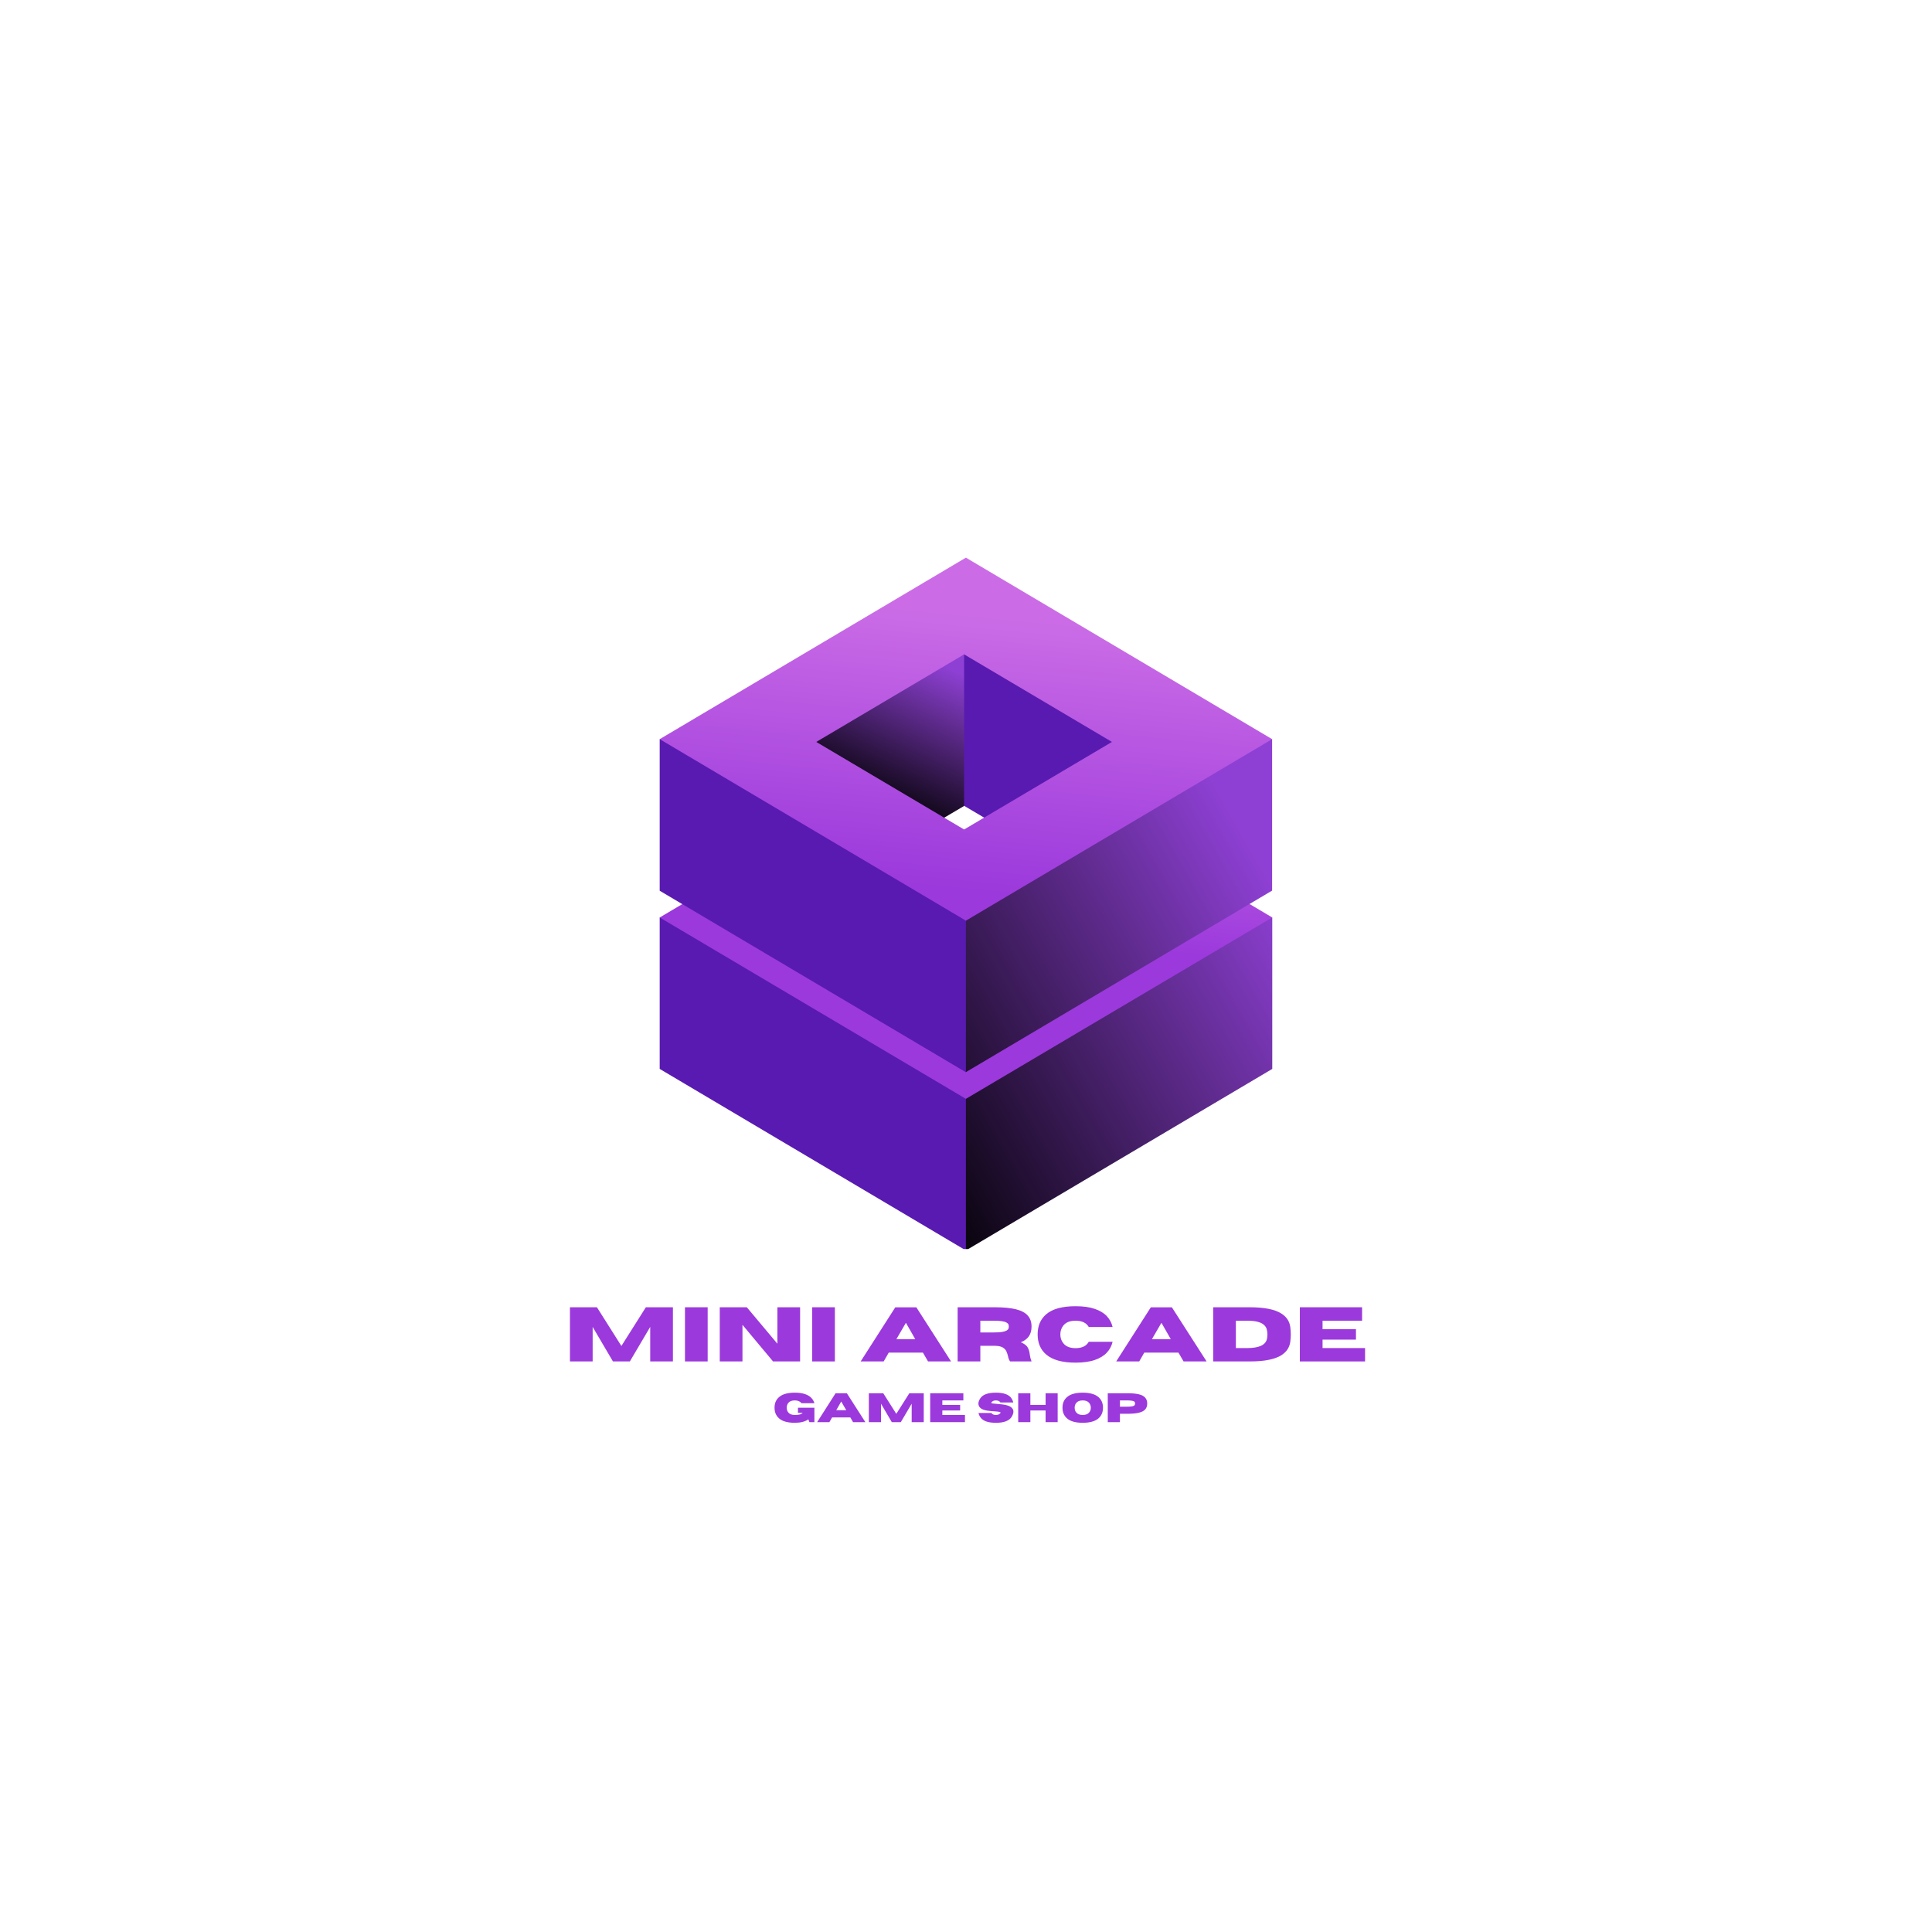 <svg version="1.0" preserveAspectRatio="xMidYMid meet" height="500" viewBox="0 0 375 375" zoomAndPan="magnify" width="500" xmlns:xlink="http://www.w3.org/1999/xlink" xmlns="http://www.w3.org/2000/svg"><defs><g></g><clipPath id="75d2fc9521"><path clip-rule="nonzero" d="M 128.047 165 L 247 165 L 247 217 L 128.047 217 Z M 128.047 165"></path></clipPath><clipPath id="b6edc0f514"><path clip-rule="nonzero" d="M 137.809 172.301 L 128.047 178.082 L 129.094 179.641 L 187.48 216.516 L 245.895 180.773 L 246.945 178.082 L 225.078 165.121 Z M 137.809 172.301"></path></clipPath><linearGradient id="c12ac99898" y2="421.359" gradientUnits="userSpaceOnUse" x2="206.344" y1="191.963" gradientTransform="matrix(0.269, 0, 0, 0.269, 128.046, 108.238)" x1="227.198"><stop offset="0" stop-color="rgb(71.265%, 33.533%, 88.47%)" stop-opacity="1"></stop><stop offset="0.008" stop-color="rgb(71.146%, 33.406%, 88.446%)" stop-opacity="1"></stop><stop offset="0.016" stop-color="rgb(70.908%, 33.153%, 88.396%)" stop-opacity="1"></stop><stop offset="0.023" stop-color="rgb(70.67%, 32.899%, 88.347%)" stop-opacity="1"></stop><stop offset="0.031" stop-color="rgb(70.432%, 32.646%, 88.297%)" stop-opacity="1"></stop><stop offset="0.039" stop-color="rgb(70.193%, 32.393%, 88.248%)" stop-opacity="1"></stop><stop offset="0.047" stop-color="rgb(69.955%, 32.14%, 88.199%)" stop-opacity="1"></stop><stop offset="0.055" stop-color="rgb(69.717%, 31.886%, 88.148%)" stop-opacity="1"></stop><stop offset="0.062" stop-color="rgb(69.479%, 31.633%, 88.1%)" stop-opacity="1"></stop><stop offset="0.07" stop-color="rgb(69.241%, 31.381%, 88.051%)" stop-opacity="1"></stop><stop offset="0.078" stop-color="rgb(69.003%, 31.128%, 88%)" stop-opacity="1"></stop><stop offset="0.086" stop-color="rgb(68.765%, 30.875%, 87.952%)" stop-opacity="1"></stop><stop offset="0.094" stop-color="rgb(68.527%, 30.621%, 87.903%)" stop-opacity="1"></stop><stop offset="0.102" stop-color="rgb(68.289%, 30.368%, 87.852%)" stop-opacity="1"></stop><stop offset="0.109" stop-color="rgb(68.051%, 30.115%, 87.804%)" stop-opacity="1"></stop><stop offset="0.117" stop-color="rgb(67.813%, 29.861%, 87.755%)" stop-opacity="1"></stop><stop offset="0.125" stop-color="rgb(67.575%, 29.608%, 87.704%)" stop-opacity="1"></stop><stop offset="0.133" stop-color="rgb(67.337%, 29.355%, 87.656%)" stop-opacity="1"></stop><stop offset="0.141" stop-color="rgb(67.099%, 29.102%, 87.605%)" stop-opacity="1"></stop><stop offset="0.148" stop-color="rgb(66.861%, 28.848%, 87.556%)" stop-opacity="1"></stop><stop offset="0.156" stop-color="rgb(66.624%, 28.595%, 87.508%)" stop-opacity="1"></stop><stop offset="0.164" stop-color="rgb(66.386%, 28.342%, 87.457%)" stop-opacity="1"></stop><stop offset="0.172" stop-color="rgb(66.148%, 28.088%, 87.408%)" stop-opacity="1"></stop><stop offset="0.174" stop-color="rgb(65.91%, 27.837%, 87.36%)" stop-opacity="1"></stop><stop offset="0.18" stop-color="rgb(65.791%, 27.71%, 87.335%)" stop-opacity="1"></stop><stop offset="0.188" stop-color="rgb(65.672%, 27.583%, 87.309%)" stop-opacity="1"></stop><stop offset="0.195" stop-color="rgb(65.434%, 27.33%, 87.26%)" stop-opacity="1"></stop><stop offset="0.203" stop-color="rgb(65.196%, 27.077%, 87.212%)" stop-opacity="1"></stop><stop offset="0.211" stop-color="rgb(64.958%, 26.823%, 87.161%)" stop-opacity="1"></stop><stop offset="0.219" stop-color="rgb(64.72%, 26.57%, 87.112%)" stop-opacity="1"></stop><stop offset="0.227" stop-color="rgb(64.482%, 26.317%, 87.064%)" stop-opacity="1"></stop><stop offset="0.234" stop-color="rgb(64.244%, 26.064%, 87.013%)" stop-opacity="1"></stop><stop offset="0.242" stop-color="rgb(64.006%, 25.81%, 86.964%)" stop-opacity="1"></stop><stop offset="0.25" stop-color="rgb(63.768%, 25.557%, 86.914%)" stop-opacity="1"></stop><stop offset="0.258" stop-color="rgb(63.53%, 25.304%, 86.865%)" stop-opacity="1"></stop><stop offset="0.266" stop-color="rgb(63.292%, 25.05%, 86.816%)" stop-opacity="1"></stop><stop offset="0.273" stop-color="rgb(63.054%, 24.797%, 86.766%)" stop-opacity="1"></stop><stop offset="0.281" stop-color="rgb(62.816%, 24.544%, 86.717%)" stop-opacity="1"></stop><stop offset="0.289" stop-color="rgb(62.578%, 24.292%, 86.668%)" stop-opacity="1"></stop><stop offset="0.297" stop-color="rgb(62.34%, 24.039%, 86.618%)" stop-opacity="1"></stop><stop offset="0.305" stop-color="rgb(62.102%, 23.785%, 86.569%)" stop-opacity="1"></stop><stop offset="0.312" stop-color="rgb(61.864%, 23.532%, 86.52%)" stop-opacity="1"></stop><stop offset="0.32" stop-color="rgb(61.626%, 23.279%, 86.47%)" stop-opacity="1"></stop><stop offset="0.328" stop-color="rgb(61.388%, 23.026%, 86.421%)" stop-opacity="1"></stop><stop offset="0.336" stop-color="rgb(61.15%, 22.772%, 86.372%)" stop-opacity="1"></stop><stop offset="0.344" stop-color="rgb(60.915%, 22.522%, 86.324%)" stop-opacity="1"></stop><stop offset="0.375" stop-color="rgb(60.799%, 22.4%, 86.299%)" stop-opacity="1"></stop><stop offset="0.5" stop-color="rgb(60.799%, 22.4%, 86.299%)" stop-opacity="1"></stop><stop offset="0.826" stop-color="rgb(60.799%, 22.4%, 86.299%)" stop-opacity="1"></stop><stop offset="1" stop-color="rgb(60.799%, 22.4%, 86.299%)" stop-opacity="1"></stop></linearGradient><clipPath id="398bf5678a"><path clip-rule="nonzero" d="M 128.047 124 L 219 124 L 219 242.441 L 128.047 242.441 Z M 128.047 124"></path></clipPath><clipPath id="f0402c4046"><path clip-rule="nonzero" d="M 155 126 L 188 126 L 188 159 L 155 159 Z M 155 126"></path></clipPath><clipPath id="d58fb10121"><path clip-rule="nonzero" d="M 183.258 158.719 L 181.781 158.719 L 155.371 143.094 L 184.898 126.5 L 187.133 127.012 L 187.133 156.434 Z M 183.258 158.719"></path></clipPath><linearGradient id="78a6547735" y2="204.366" gradientUnits="userSpaceOnUse" x2="137.351" y1="60.726" gradientTransform="matrix(0.269, 0, 0, 0.269, 128.046, 108.238)" x1="204.31"><stop offset="0" stop-color="rgb(55.699%, 25.099%, 83.099%)" stop-opacity="1"></stop><stop offset="0.062" stop-color="rgb(55.699%, 25.099%, 83.099%)" stop-opacity="1"></stop><stop offset="0.094" stop-color="rgb(55.696%, 25.098%, 83.095%)" stop-opacity="1"></stop><stop offset="0.098" stop-color="rgb(55.397%, 24.963%, 82.649%)" stop-opacity="1"></stop><stop offset="0.102" stop-color="rgb(55.101%, 24.829%, 82.207%)" stop-opacity="1"></stop><stop offset="0.105" stop-color="rgb(54.803%, 24.695%, 81.764%)" stop-opacity="1"></stop><stop offset="0.109" stop-color="rgb(54.507%, 24.562%, 81.322%)" stop-opacity="1"></stop><stop offset="0.113" stop-color="rgb(54.21%, 24.428%, 80.879%)" stop-opacity="1"></stop><stop offset="0.117" stop-color="rgb(53.914%, 24.295%, 80.437%)" stop-opacity="1"></stop><stop offset="0.121" stop-color="rgb(53.618%, 24.161%, 79.994%)" stop-opacity="1"></stop><stop offset="0.125" stop-color="rgb(53.322%, 24.028%, 79.552%)" stop-opacity="1"></stop><stop offset="0.129" stop-color="rgb(53.024%, 23.894%, 79.109%)" stop-opacity="1"></stop><stop offset="0.133" stop-color="rgb(52.728%, 23.761%, 78.667%)" stop-opacity="1"></stop><stop offset="0.137" stop-color="rgb(52.431%, 23.627%, 78.224%)" stop-opacity="1"></stop><stop offset="0.141" stop-color="rgb(52.135%, 23.492%, 77.782%)" stop-opacity="1"></stop><stop offset="0.145" stop-color="rgb(51.837%, 23.358%, 77.339%)" stop-opacity="1"></stop><stop offset="0.148" stop-color="rgb(51.541%, 23.225%, 76.897%)" stop-opacity="1"></stop><stop offset="0.152" stop-color="rgb(51.244%, 23.091%, 76.454%)" stop-opacity="1"></stop><stop offset="0.156" stop-color="rgb(50.948%, 22.958%, 76.012%)" stop-opacity="1"></stop><stop offset="0.16" stop-color="rgb(50.652%, 22.824%, 75.569%)" stop-opacity="1"></stop><stop offset="0.164" stop-color="rgb(50.356%, 22.691%, 75.127%)" stop-opacity="1"></stop><stop offset="0.168" stop-color="rgb(50.058%, 22.557%, 74.684%)" stop-opacity="1"></stop><stop offset="0.172" stop-color="rgb(49.762%, 22.424%, 74.242%)" stop-opacity="1"></stop><stop offset="0.176" stop-color="rgb(49.464%, 22.29%, 73.798%)" stop-opacity="1"></stop><stop offset="0.18" stop-color="rgb(49.168%, 22.156%, 73.355%)" stop-opacity="1"></stop><stop offset="0.184" stop-color="rgb(48.871%, 22.021%, 72.913%)" stop-opacity="1"></stop><stop offset="0.188" stop-color="rgb(48.575%, 21.889%, 72.47%)" stop-opacity="1"></stop><stop offset="0.191" stop-color="rgb(48.277%, 21.754%, 72.028%)" stop-opacity="1"></stop><stop offset="0.195" stop-color="rgb(47.981%, 21.622%, 71.585%)" stop-opacity="1"></stop><stop offset="0.199" stop-color="rgb(47.685%, 21.487%, 71.143%)" stop-opacity="1"></stop><stop offset="0.203" stop-color="rgb(47.389%, 21.355%, 70.7%)" stop-opacity="1"></stop><stop offset="0.207" stop-color="rgb(47.092%, 21.22%, 70.258%)" stop-opacity="1"></stop><stop offset="0.211" stop-color="rgb(46.796%, 21.088%, 69.815%)" stop-opacity="1"></stop><stop offset="0.215" stop-color="rgb(46.498%, 20.953%, 69.373%)" stop-opacity="1"></stop><stop offset="0.219" stop-color="rgb(46.202%, 20.819%, 68.93%)" stop-opacity="1"></stop><stop offset="0.223" stop-color="rgb(45.905%, 20.685%, 68.488%)" stop-opacity="1"></stop><stop offset="0.227" stop-color="rgb(45.609%, 20.552%, 68.045%)" stop-opacity="1"></stop><stop offset="0.23" stop-color="rgb(45.311%, 20.418%, 67.603%)" stop-opacity="1"></stop><stop offset="0.234" stop-color="rgb(45.015%, 20.285%, 67.16%)" stop-opacity="1"></stop><stop offset="0.238" stop-color="rgb(44.719%, 20.151%, 66.718%)" stop-opacity="1"></stop><stop offset="0.242" stop-color="rgb(44.423%, 20.018%, 66.275%)" stop-opacity="1"></stop><stop offset="0.246" stop-color="rgb(44.125%, 19.884%, 65.833%)" stop-opacity="1"></stop><stop offset="0.25" stop-color="rgb(43.829%, 19.749%, 65.39%)" stop-opacity="1"></stop><stop offset="0.254" stop-color="rgb(43.532%, 19.615%, 64.948%)" stop-opacity="1"></stop><stop offset="0.258" stop-color="rgb(43.236%, 19.482%, 64.505%)" stop-opacity="1"></stop><stop offset="0.262" stop-color="rgb(42.938%, 19.348%, 64.062%)" stop-opacity="1"></stop><stop offset="0.266" stop-color="rgb(42.642%, 19.215%, 63.62%)" stop-opacity="1"></stop><stop offset="0.27" stop-color="rgb(42.345%, 19.081%, 63.177%)" stop-opacity="1"></stop><stop offset="0.273" stop-color="rgb(42.049%, 18.948%, 62.735%)" stop-opacity="1"></stop><stop offset="0.277" stop-color="rgb(41.753%, 18.814%, 62.292%)" stop-opacity="1"></stop><stop offset="0.281" stop-color="rgb(41.457%, 18.681%, 61.85%)" stop-opacity="1"></stop><stop offset="0.285" stop-color="rgb(41.159%, 18.547%, 61.407%)" stop-opacity="1"></stop><stop offset="0.289" stop-color="rgb(40.863%, 18.413%, 60.965%)" stop-opacity="1"></stop><stop offset="0.293" stop-color="rgb(40.565%, 18.279%, 60.521%)" stop-opacity="1"></stop><stop offset="0.297" stop-color="rgb(40.269%, 18.146%, 60.078%)" stop-opacity="1"></stop><stop offset="0.301" stop-color="rgb(39.972%, 18.011%, 59.636%)" stop-opacity="1"></stop><stop offset="0.305" stop-color="rgb(39.676%, 17.879%, 59.193%)" stop-opacity="1"></stop><stop offset="0.309" stop-color="rgb(39.378%, 17.744%, 58.751%)" stop-opacity="1"></stop><stop offset="0.312" stop-color="rgb(39.082%, 17.612%, 58.308%)" stop-opacity="1"></stop><stop offset="0.316" stop-color="rgb(38.786%, 17.477%, 57.866%)" stop-opacity="1"></stop><stop offset="0.32" stop-color="rgb(38.49%, 17.345%, 57.423%)" stop-opacity="1"></stop><stop offset="0.324" stop-color="rgb(38.193%, 17.21%, 56.981%)" stop-opacity="1"></stop><stop offset="0.328" stop-color="rgb(37.897%, 17.076%, 56.538%)" stop-opacity="1"></stop><stop offset="0.332" stop-color="rgb(37.599%, 16.942%, 56.096%)" stop-opacity="1"></stop><stop offset="0.336" stop-color="rgb(37.303%, 16.809%, 55.653%)" stop-opacity="1"></stop><stop offset="0.34" stop-color="rgb(37.006%, 16.675%, 55.211%)" stop-opacity="1"></stop><stop offset="0.344" stop-color="rgb(36.71%, 16.542%, 54.768%)" stop-opacity="1"></stop><stop offset="0.348" stop-color="rgb(36.412%, 16.408%, 54.326%)" stop-opacity="1"></stop><stop offset="0.352" stop-color="rgb(36.116%, 16.275%, 53.883%)" stop-opacity="1"></stop><stop offset="0.355" stop-color="rgb(35.82%, 16.141%, 53.441%)" stop-opacity="1"></stop><stop offset="0.359" stop-color="rgb(35.524%, 16.008%, 52.998%)" stop-opacity="1"></stop><stop offset="0.363" stop-color="rgb(35.226%, 15.874%, 52.556%)" stop-opacity="1"></stop><stop offset="0.367" stop-color="rgb(34.93%, 15.739%, 52.113%)" stop-opacity="1"></stop><stop offset="0.371" stop-color="rgb(34.633%, 15.605%, 51.671%)" stop-opacity="1"></stop><stop offset="0.375" stop-color="rgb(34.337%, 15.472%, 51.228%)" stop-opacity="1"></stop><stop offset="0.379" stop-color="rgb(34.039%, 15.338%, 50.786%)" stop-opacity="1"></stop><stop offset="0.383" stop-color="rgb(33.743%, 15.205%, 50.343%)" stop-opacity="1"></stop><stop offset="0.387" stop-color="rgb(33.446%, 15.071%, 49.901%)" stop-opacity="1"></stop><stop offset="0.391" stop-color="rgb(33.15%, 14.938%, 49.458%)" stop-opacity="1"></stop><stop offset="0.395" stop-color="rgb(32.852%, 14.804%, 49.016%)" stop-opacity="1"></stop><stop offset="0.398" stop-color="rgb(32.556%, 14.671%, 48.573%)" stop-opacity="1"></stop><stop offset="0.402" stop-color="rgb(32.26%, 14.537%, 48.131%)" stop-opacity="1"></stop><stop offset="0.406" stop-color="rgb(31.964%, 14.403%, 47.688%)" stop-opacity="1"></stop><stop offset="0.41" stop-color="rgb(31.667%, 14.268%, 47.244%)" stop-opacity="1"></stop><stop offset="0.414" stop-color="rgb(31.371%, 14.136%, 46.802%)" stop-opacity="1"></stop><stop offset="0.418" stop-color="rgb(31.073%, 14.001%, 46.359%)" stop-opacity="1"></stop><stop offset="0.422" stop-color="rgb(30.777%, 13.869%, 45.917%)" stop-opacity="1"></stop><stop offset="0.426" stop-color="rgb(30.479%, 13.734%, 45.474%)" stop-opacity="1"></stop><stop offset="0.43" stop-color="rgb(30.183%, 13.602%, 45.032%)" stop-opacity="1"></stop><stop offset="0.434" stop-color="rgb(29.886%, 13.467%, 44.589%)" stop-opacity="1"></stop><stop offset="0.438" stop-color="rgb(29.59%, 13.335%, 44.147%)" stop-opacity="1"></stop><stop offset="0.441" stop-color="rgb(29.294%, 13.2%, 43.704%)" stop-opacity="1"></stop><stop offset="0.445" stop-color="rgb(28.998%, 13.066%, 43.262%)" stop-opacity="1"></stop><stop offset="0.449" stop-color="rgb(28.7%, 12.932%, 42.819%)" stop-opacity="1"></stop><stop offset="0.453" stop-color="rgb(28.404%, 12.799%, 42.377%)" stop-opacity="1"></stop><stop offset="0.457" stop-color="rgb(28.107%, 12.665%, 41.934%)" stop-opacity="1"></stop><stop offset="0.461" stop-color="rgb(27.811%, 12.532%, 41.492%)" stop-opacity="1"></stop><stop offset="0.465" stop-color="rgb(27.513%, 12.398%, 41.049%)" stop-opacity="1"></stop><stop offset="0.469" stop-color="rgb(27.217%, 12.265%, 40.607%)" stop-opacity="1"></stop><stop offset="0.473" stop-color="rgb(26.92%, 12.131%, 40.164%)" stop-opacity="1"></stop><stop offset="0.477" stop-color="rgb(26.624%, 11.996%, 39.722%)" stop-opacity="1"></stop><stop offset="0.48" stop-color="rgb(26.328%, 11.862%, 39.279%)" stop-opacity="1"></stop><stop offset="0.484" stop-color="rgb(26.031%, 11.729%, 38.837%)" stop-opacity="1"></stop><stop offset="0.488" stop-color="rgb(25.734%, 11.595%, 38.394%)" stop-opacity="1"></stop><stop offset="0.492" stop-color="rgb(25.438%, 11.462%, 37.952%)" stop-opacity="1"></stop><stop offset="0.496" stop-color="rgb(25.14%, 11.328%, 37.509%)" stop-opacity="1"></stop><stop offset="0.5" stop-color="rgb(24.844%, 11.195%, 37.067%)" stop-opacity="1"></stop><stop offset="0.504" stop-color="rgb(24.547%, 11.061%, 36.624%)" stop-opacity="1"></stop><stop offset="0.508" stop-color="rgb(24.251%, 10.928%, 36.182%)" stop-opacity="1"></stop><stop offset="0.512" stop-color="rgb(23.953%, 10.794%, 35.739%)" stop-opacity="1"></stop><stop offset="0.516" stop-color="rgb(23.657%, 10.66%, 35.297%)" stop-opacity="1"></stop><stop offset="0.52" stop-color="rgb(23.361%, 10.526%, 34.854%)" stop-opacity="1"></stop><stop offset="0.523" stop-color="rgb(23.065%, 10.393%, 34.412%)" stop-opacity="1"></stop><stop offset="0.527" stop-color="rgb(22.768%, 10.258%, 33.968%)" stop-opacity="1"></stop><stop offset="0.531" stop-color="rgb(22.472%, 10.126%, 33.525%)" stop-opacity="1"></stop><stop offset="0.535" stop-color="rgb(22.174%, 9.991%, 33.083%)" stop-opacity="1"></stop><stop offset="0.539" stop-color="rgb(21.878%, 9.859%, 32.64%)" stop-opacity="1"></stop><stop offset="0.543" stop-color="rgb(21.581%, 9.724%, 32.198%)" stop-opacity="1"></stop><stop offset="0.547" stop-color="rgb(21.284%, 9.592%, 31.755%)" stop-opacity="1"></stop><stop offset="0.551" stop-color="rgb(20.987%, 9.457%, 31.313%)" stop-opacity="1"></stop><stop offset="0.555" stop-color="rgb(20.691%, 9.323%, 30.87%)" stop-opacity="1"></stop><stop offset="0.559" stop-color="rgb(20.395%, 9.189%, 30.428%)" stop-opacity="1"></stop><stop offset="0.562" stop-color="rgb(20.099%, 9.056%, 29.985%)" stop-opacity="1"></stop><stop offset="0.566" stop-color="rgb(19.801%, 8.922%, 29.543%)" stop-opacity="1"></stop><stop offset="0.57" stop-color="rgb(19.505%, 8.789%, 29.1%)" stop-opacity="1"></stop><stop offset="0.574" stop-color="rgb(19.208%, 8.655%, 28.658%)" stop-opacity="1"></stop><stop offset="0.578" stop-color="rgb(18.912%, 8.522%, 28.215%)" stop-opacity="1"></stop><stop offset="0.582" stop-color="rgb(18.614%, 8.388%, 27.773%)" stop-opacity="1"></stop><stop offset="0.586" stop-color="rgb(18.318%, 8.255%, 27.33%)" stop-opacity="1"></stop><stop offset="0.59" stop-color="rgb(18.021%, 8.121%, 26.888%)" stop-opacity="1"></stop><stop offset="0.594" stop-color="rgb(17.725%, 7.986%, 26.445%)" stop-opacity="1"></stop><stop offset="0.598" stop-color="rgb(17.429%, 7.852%, 26.003%)" stop-opacity="1"></stop><stop offset="0.602" stop-color="rgb(17.133%, 7.719%, 25.56%)" stop-opacity="1"></stop><stop offset="0.605" stop-color="rgb(16.835%, 7.585%, 25.117%)" stop-opacity="1"></stop><stop offset="0.609" stop-color="rgb(16.539%, 7.452%, 24.675%)" stop-opacity="1"></stop><stop offset="0.613" stop-color="rgb(16.241%, 7.318%, 24.232%)" stop-opacity="1"></stop><stop offset="0.617" stop-color="rgb(15.945%, 7.185%, 23.79%)" stop-opacity="1"></stop><stop offset="0.621" stop-color="rgb(15.648%, 7.051%, 23.347%)" stop-opacity="1"></stop><stop offset="0.625" stop-color="rgb(15.352%, 6.918%, 22.905%)" stop-opacity="1"></stop><stop offset="0.629" stop-color="rgb(15.054%, 6.784%, 22.462%)" stop-opacity="1"></stop><stop offset="0.633" stop-color="rgb(14.758%, 6.65%, 22.02%)" stop-opacity="1"></stop><stop offset="0.637" stop-color="rgb(14.462%, 6.516%, 21.577%)" stop-opacity="1"></stop><stop offset="0.641" stop-color="rgb(14.166%, 6.383%, 21.135%)" stop-opacity="1"></stop><stop offset="0.645" stop-color="rgb(13.869%, 6.248%, 20.691%)" stop-opacity="1"></stop><stop offset="0.648" stop-color="rgb(13.573%, 6.116%, 20.248%)" stop-opacity="1"></stop><stop offset="0.652" stop-color="rgb(13.275%, 5.981%, 19.806%)" stop-opacity="1"></stop><stop offset="0.656" stop-color="rgb(12.979%, 5.849%, 19.363%)" stop-opacity="1"></stop><stop offset="0.66" stop-color="rgb(12.682%, 5.714%, 18.921%)" stop-opacity="1"></stop><stop offset="0.664" stop-color="rgb(12.386%, 5.582%, 18.478%)" stop-opacity="1"></stop><stop offset="0.668" stop-color="rgb(12.088%, 5.447%, 18.036%)" stop-opacity="1"></stop><stop offset="0.672" stop-color="rgb(11.792%, 5.313%, 17.593%)" stop-opacity="1"></stop><stop offset="0.676" stop-color="rgb(11.494%, 5.179%, 17.151%)" stop-opacity="1"></stop><stop offset="0.68" stop-color="rgb(11.198%, 5.046%, 16.708%)" stop-opacity="1"></stop><stop offset="0.684" stop-color="rgb(10.902%, 4.912%, 16.266%)" stop-opacity="1"></stop><stop offset="0.688" stop-color="rgb(10.606%, 4.779%, 15.823%)" stop-opacity="1"></stop><stop offset="0.691" stop-color="rgb(10.309%, 4.645%, 15.381%)" stop-opacity="1"></stop><stop offset="0.695" stop-color="rgb(10.013%, 4.512%, 14.938%)" stop-opacity="1"></stop><stop offset="0.699" stop-color="rgb(9.715%, 4.378%, 14.496%)" stop-opacity="1"></stop><stop offset="0.703" stop-color="rgb(9.419%, 4.243%, 14.053%)" stop-opacity="1"></stop><stop offset="0.707" stop-color="rgb(9.122%, 4.109%, 13.611%)" stop-opacity="1"></stop><stop offset="0.711" stop-color="rgb(8.826%, 3.976%, 13.168%)" stop-opacity="1"></stop><stop offset="0.715" stop-color="rgb(8.528%, 3.842%, 12.726%)" stop-opacity="1"></stop><stop offset="0.719" stop-color="rgb(8.232%, 3.709%, 12.283%)" stop-opacity="1"></stop><stop offset="0.723" stop-color="rgb(7.936%, 3.575%, 11.841%)" stop-opacity="1"></stop><stop offset="0.727" stop-color="rgb(7.64%, 3.442%, 11.398%)" stop-opacity="1"></stop><stop offset="0.73" stop-color="rgb(7.343%, 3.308%, 10.956%)" stop-opacity="1"></stop><stop offset="0.734" stop-color="rgb(7.047%, 3.175%, 10.513%)" stop-opacity="1"></stop><stop offset="0.738" stop-color="rgb(6.749%, 3.041%, 10.071%)" stop-opacity="1"></stop><stop offset="0.742" stop-color="rgb(6.453%, 2.907%, 9.628%)" stop-opacity="1"></stop><stop offset="0.746" stop-color="rgb(6.155%, 2.773%, 9.186%)" stop-opacity="1"></stop><stop offset="0.75" stop-color="rgb(5.859%, 2.64%, 8.743%)" stop-opacity="1"></stop><stop offset="0.754" stop-color="rgb(5.562%, 2.505%, 8.301%)" stop-opacity="1"></stop><stop offset="0.758" stop-color="rgb(5.266%, 2.373%, 7.858%)" stop-opacity="1"></stop><stop offset="0.762" stop-color="rgb(4.97%, 2.238%, 7.414%)" stop-opacity="1"></stop><stop offset="0.766" stop-color="rgb(4.674%, 2.106%, 6.972%)" stop-opacity="1"></stop><stop offset="0.77" stop-color="rgb(4.376%, 1.971%, 6.529%)" stop-opacity="1"></stop><stop offset="0.773" stop-color="rgb(4.08%, 1.839%, 6.087%)" stop-opacity="1"></stop><stop offset="0.777" stop-color="rgb(3.783%, 1.704%, 5.644%)" stop-opacity="1"></stop><stop offset="0.781" stop-color="rgb(3.487%, 1.57%, 5.202%)" stop-opacity="1"></stop><stop offset="0.785" stop-color="rgb(3.189%, 1.436%, 4.759%)" stop-opacity="1"></stop><stop offset="0.789" stop-color="rgb(2.893%, 1.303%, 4.317%)" stop-opacity="1"></stop><stop offset="0.793" stop-color="rgb(2.596%, 1.169%, 3.874%)" stop-opacity="1"></stop><stop offset="0.797" stop-color="rgb(2.3%, 1.036%, 3.432%)" stop-opacity="1"></stop><stop offset="0.801" stop-color="rgb(2.003%, 0.902%, 2.989%)" stop-opacity="1"></stop><stop offset="0.805" stop-color="rgb(1.707%, 0.769%, 2.547%)" stop-opacity="1"></stop><stop offset="0.809" stop-color="rgb(1.41%, 0.635%, 2.104%)" stop-opacity="1"></stop><stop offset="0.812" stop-color="rgb(1.114%, 0.502%, 1.662%)" stop-opacity="1"></stop><stop offset="0.816" stop-color="rgb(0.816%, 0.368%, 1.219%)" stop-opacity="1"></stop><stop offset="0.82" stop-color="rgb(0.52%, 0.233%, 0.777%)" stop-opacity="1"></stop><stop offset="0.824" stop-color="rgb(0.259%, 0.116%, 0.388%)" stop-opacity="1"></stop><stop offset="0.828" stop-color="rgb(0%, 0%, 0%)" stop-opacity="1"></stop><stop offset="0.844" stop-color="rgb(0%, 0%, 0%)" stop-opacity="1"></stop><stop offset="0.875" stop-color="rgb(0%, 0%, 0%)" stop-opacity="1"></stop><stop offset="1" stop-color="rgb(0%, 0%, 0%)" stop-opacity="1"></stop></linearGradient><clipPath id="f995a3f64e"><path clip-rule="nonzero" d="M 187 143 L 247 143 L 247 242.441 L 187 242.441 Z M 187 143"></path></clipPath><clipPath id="46eecfa69d"><path clip-rule="nonzero" d="M 246.945 178.082 L 246.945 207.477 L 187.48 242.707 L 187.48 213.285 Z M 187.48 177.301 L 187.48 208.098 L 246.918 172.863 L 246.918 143.469 L 244.82 143.469 Z M 187.48 177.301"></path></clipPath><linearGradient id="9507a370ad" y2="405.892" gradientUnits="userSpaceOnUse" x2="168.205" y1="221.497" gradientTransform="matrix(0.269, 0, 0, 0.269, 128.046, 108.238)" x1="493.412"><stop offset="0" stop-color="rgb(55.699%, 25.099%, 83.099%)" stop-opacity="1"></stop><stop offset="0.125" stop-color="rgb(55.699%, 25.099%, 83.099%)" stop-opacity="1"></stop><stop offset="0.133" stop-color="rgb(55.699%, 25.099%, 83.099%)" stop-opacity="1"></stop><stop offset="0.137" stop-color="rgb(55.563%, 25.038%, 82.898%)" stop-opacity="1"></stop><stop offset="0.141" stop-color="rgb(55.429%, 24.977%, 82.697%)" stop-opacity="1"></stop><stop offset="0.145" stop-color="rgb(55.194%, 24.872%, 82.346%)" stop-opacity="1"></stop><stop offset="0.148" stop-color="rgb(54.959%, 24.767%, 81.996%)" stop-opacity="1"></stop><stop offset="0.152" stop-color="rgb(54.724%, 24.66%, 81.645%)" stop-opacity="1"></stop><stop offset="0.156" stop-color="rgb(54.491%, 24.554%, 81.296%)" stop-opacity="1"></stop><stop offset="0.16" stop-color="rgb(54.256%, 24.448%, 80.945%)" stop-opacity="1"></stop><stop offset="0.164" stop-color="rgb(54.021%, 24.342%, 80.594%)" stop-opacity="1"></stop><stop offset="0.168" stop-color="rgb(53.786%, 24.236%, 80.243%)" stop-opacity="1"></stop><stop offset="0.172" stop-color="rgb(53.551%, 24.13%, 79.893%)" stop-opacity="1"></stop><stop offset="0.176" stop-color="rgb(53.316%, 24.025%, 79.543%)" stop-opacity="1"></stop><stop offset="0.18" stop-color="rgb(53.081%, 23.92%, 79.192%)" stop-opacity="1"></stop><stop offset="0.184" stop-color="rgb(52.846%, 23.813%, 78.841%)" stop-opacity="1"></stop><stop offset="0.188" stop-color="rgb(52.611%, 23.708%, 78.491%)" stop-opacity="1"></stop><stop offset="0.191" stop-color="rgb(52.376%, 23.601%, 78.14%)" stop-opacity="1"></stop><stop offset="0.195" stop-color="rgb(52.141%, 23.495%, 77.789%)" stop-opacity="1"></stop><stop offset="0.199" stop-color="rgb(51.906%, 23.389%, 77.438%)" stop-opacity="1"></stop><stop offset="0.203" stop-color="rgb(51.671%, 23.283%, 77.089%)" stop-opacity="1"></stop><stop offset="0.207" stop-color="rgb(51.436%, 23.177%, 76.738%)" stop-opacity="1"></stop><stop offset="0.211" stop-color="rgb(51.201%, 23.071%, 76.387%)" stop-opacity="1"></stop><stop offset="0.215" stop-color="rgb(50.966%, 22.966%, 76.036%)" stop-opacity="1"></stop><stop offset="0.219" stop-color="rgb(50.731%, 22.861%, 75.687%)" stop-opacity="1"></stop><stop offset="0.223" stop-color="rgb(50.496%, 22.754%, 75.336%)" stop-opacity="1"></stop><stop offset="0.227" stop-color="rgb(50.261%, 22.649%, 74.985%)" stop-opacity="1"></stop><stop offset="0.23" stop-color="rgb(50.026%, 22.542%, 74.634%)" stop-opacity="1"></stop><stop offset="0.234" stop-color="rgb(49.791%, 22.437%, 74.284%)" stop-opacity="1"></stop><stop offset="0.238" stop-color="rgb(49.556%, 22.33%, 73.933%)" stop-opacity="1"></stop><stop offset="0.242" stop-color="rgb(49.321%, 22.224%, 73.582%)" stop-opacity="1"></stop><stop offset="0.246" stop-color="rgb(49.086%, 22.119%, 73.232%)" stop-opacity="1"></stop><stop offset="0.25" stop-color="rgb(48.851%, 22.014%, 72.882%)" stop-opacity="1"></stop><stop offset="0.254" stop-color="rgb(48.616%, 21.907%, 72.531%)" stop-opacity="1"></stop><stop offset="0.258" stop-color="rgb(48.381%, 21.802%, 72.182%)" stop-opacity="1"></stop><stop offset="0.262" stop-color="rgb(48.146%, 21.695%, 71.831%)" stop-opacity="1"></stop><stop offset="0.266" stop-color="rgb(47.911%, 21.59%, 71.48%)" stop-opacity="1"></stop><stop offset="0.27" stop-color="rgb(47.676%, 21.483%, 71.129%)" stop-opacity="1"></stop><stop offset="0.273" stop-color="rgb(47.441%, 21.378%, 70.779%)" stop-opacity="1"></stop><stop offset="0.277" stop-color="rgb(47.206%, 21.271%, 70.428%)" stop-opacity="1"></stop><stop offset="0.281" stop-color="rgb(46.971%, 21.165%, 70.078%)" stop-opacity="1"></stop><stop offset="0.285" stop-color="rgb(46.736%, 21.06%, 69.727%)" stop-opacity="1"></stop><stop offset="0.289" stop-color="rgb(46.501%, 20.955%, 69.377%)" stop-opacity="1"></stop><stop offset="0.293" stop-color="rgb(46.266%, 20.848%, 69.026%)" stop-opacity="1"></stop><stop offset="0.297" stop-color="rgb(46.031%, 20.743%, 68.675%)" stop-opacity="1"></stop><stop offset="0.301" stop-color="rgb(45.796%, 20.636%, 68.324%)" stop-opacity="1"></stop><stop offset="0.305" stop-color="rgb(45.561%, 20.531%, 67.975%)" stop-opacity="1"></stop><stop offset="0.309" stop-color="rgb(45.326%, 20.424%, 67.624%)" stop-opacity="1"></stop><stop offset="0.312" stop-color="rgb(45.091%, 20.319%, 67.273%)" stop-opacity="1"></stop><stop offset="0.316" stop-color="rgb(44.856%, 20.213%, 66.922%)" stop-opacity="1"></stop><stop offset="0.32" stop-color="rgb(44.621%, 20.108%, 66.573%)" stop-opacity="1"></stop><stop offset="0.324" stop-color="rgb(44.386%, 20.001%, 66.222%)" stop-opacity="1"></stop><stop offset="0.328" stop-color="rgb(44.151%, 19.896%, 65.871%)" stop-opacity="1"></stop><stop offset="0.332" stop-color="rgb(43.916%, 19.789%, 65.52%)" stop-opacity="1"></stop><stop offset="0.336" stop-color="rgb(43.681%, 19.684%, 65.17%)" stop-opacity="1"></stop><stop offset="0.34" stop-color="rgb(43.446%, 19.577%, 64.819%)" stop-opacity="1"></stop><stop offset="0.344" stop-color="rgb(43.211%, 19.472%, 64.468%)" stop-opacity="1"></stop><stop offset="0.348" stop-color="rgb(42.976%, 19.365%, 64.117%)" stop-opacity="1"></stop><stop offset="0.352" stop-color="rgb(42.741%, 19.26%, 63.768%)" stop-opacity="1"></stop><stop offset="0.355" stop-color="rgb(42.506%, 19.154%, 63.417%)" stop-opacity="1"></stop><stop offset="0.359" stop-color="rgb(42.271%, 19.049%, 63.068%)" stop-opacity="1"></stop><stop offset="0.363" stop-color="rgb(42.036%, 18.942%, 62.717%)" stop-opacity="1"></stop><stop offset="0.367" stop-color="rgb(41.801%, 18.837%, 62.366%)" stop-opacity="1"></stop><stop offset="0.371" stop-color="rgb(41.566%, 18.73%, 62.015%)" stop-opacity="1"></stop><stop offset="0.375" stop-color="rgb(41.331%, 18.625%, 61.665%)" stop-opacity="1"></stop><stop offset="0.379" stop-color="rgb(41.096%, 18.518%, 61.314%)" stop-opacity="1"></stop><stop offset="0.383" stop-color="rgb(40.862%, 18.413%, 60.963%)" stop-opacity="1"></stop><stop offset="0.387" stop-color="rgb(40.627%, 18.307%, 60.612%)" stop-opacity="1"></stop><stop offset="0.391" stop-color="rgb(40.393%, 18.202%, 60.263%)" stop-opacity="1"></stop><stop offset="0.395" stop-color="rgb(40.158%, 18.095%, 59.912%)" stop-opacity="1"></stop><stop offset="0.398" stop-color="rgb(39.923%, 17.99%, 59.561%)" stop-opacity="1"></stop><stop offset="0.402" stop-color="rgb(39.688%, 17.883%, 59.21%)" stop-opacity="1"></stop><stop offset="0.406" stop-color="rgb(39.453%, 17.778%, 58.861%)" stop-opacity="1"></stop><stop offset="0.41" stop-color="rgb(39.218%, 17.671%, 58.51%)" stop-opacity="1"></stop><stop offset="0.414" stop-color="rgb(38.983%, 17.566%, 58.159%)" stop-opacity="1"></stop><stop offset="0.418" stop-color="rgb(38.748%, 17.459%, 57.808%)" stop-opacity="1"></stop><stop offset="0.422" stop-color="rgb(38.513%, 17.354%, 57.458%)" stop-opacity="1"></stop><stop offset="0.426" stop-color="rgb(38.278%, 17.249%, 57.108%)" stop-opacity="1"></stop><stop offset="0.43" stop-color="rgb(38.043%, 17.143%, 56.757%)" stop-opacity="1"></stop><stop offset="0.434" stop-color="rgb(37.808%, 17.036%, 56.406%)" stop-opacity="1"></stop><stop offset="0.438" stop-color="rgb(37.573%, 16.931%, 56.056%)" stop-opacity="1"></stop><stop offset="0.441" stop-color="rgb(37.338%, 16.824%, 55.705%)" stop-opacity="1"></stop><stop offset="0.445" stop-color="rgb(37.103%, 16.719%, 55.354%)" stop-opacity="1"></stop><stop offset="0.449" stop-color="rgb(36.868%, 16.612%, 55.003%)" stop-opacity="1"></stop><stop offset="0.453" stop-color="rgb(36.633%, 16.507%, 54.654%)" stop-opacity="1"></stop><stop offset="0.457" stop-color="rgb(36.398%, 16.402%, 54.303%)" stop-opacity="1"></stop><stop offset="0.461" stop-color="rgb(36.163%, 16.296%, 53.954%)" stop-opacity="1"></stop><stop offset="0.465" stop-color="rgb(35.928%, 16.19%, 53.603%)" stop-opacity="1"></stop><stop offset="0.469" stop-color="rgb(35.693%, 16.084%, 53.252%)" stop-opacity="1"></stop><stop offset="0.473" stop-color="rgb(35.458%, 15.977%, 52.901%)" stop-opacity="1"></stop><stop offset="0.477" stop-color="rgb(35.223%, 15.872%, 52.551%)" stop-opacity="1"></stop><stop offset="0.48" stop-color="rgb(34.988%, 15.765%, 52.2%)" stop-opacity="1"></stop><stop offset="0.484" stop-color="rgb(34.753%, 15.66%, 51.849%)" stop-opacity="1"></stop><stop offset="0.488" stop-color="rgb(34.518%, 15.553%, 51.498%)" stop-opacity="1"></stop><stop offset="0.492" stop-color="rgb(34.283%, 15.448%, 51.149%)" stop-opacity="1"></stop><stop offset="0.496" stop-color="rgb(34.048%, 15.343%, 50.798%)" stop-opacity="1"></stop><stop offset="0.5" stop-color="rgb(33.813%, 15.237%, 50.447%)" stop-opacity="1"></stop><stop offset="0.504" stop-color="rgb(33.578%, 15.131%, 50.096%)" stop-opacity="1"></stop><stop offset="0.508" stop-color="rgb(33.344%, 15.025%, 49.747%)" stop-opacity="1"></stop><stop offset="0.512" stop-color="rgb(33.109%, 14.919%, 49.396%)" stop-opacity="1"></stop><stop offset="0.516" stop-color="rgb(32.874%, 14.813%, 49.045%)" stop-opacity="1"></stop><stop offset="0.52" stop-color="rgb(32.639%, 14.706%, 48.694%)" stop-opacity="1"></stop><stop offset="0.523" stop-color="rgb(32.404%, 14.601%, 48.344%)" stop-opacity="1"></stop><stop offset="0.527" stop-color="rgb(32.169%, 14.496%, 47.993%)" stop-opacity="1"></stop><stop offset="0.531" stop-color="rgb(31.934%, 14.391%, 47.643%)" stop-opacity="1"></stop><stop offset="0.535" stop-color="rgb(31.699%, 14.284%, 47.292%)" stop-opacity="1"></stop><stop offset="0.539" stop-color="rgb(31.464%, 14.178%, 46.942%)" stop-opacity="1"></stop><stop offset="0.543" stop-color="rgb(31.229%, 14.072%, 46.591%)" stop-opacity="1"></stop><stop offset="0.547" stop-color="rgb(30.994%, 13.966%, 46.24%)" stop-opacity="1"></stop><stop offset="0.551" stop-color="rgb(30.759%, 13.86%, 45.889%)" stop-opacity="1"></stop><stop offset="0.555" stop-color="rgb(30.524%, 13.754%, 45.54%)" stop-opacity="1"></stop><stop offset="0.559" stop-color="rgb(30.289%, 13.647%, 45.189%)" stop-opacity="1"></stop><stop offset="0.562" stop-color="rgb(30.054%, 13.542%, 44.839%)" stop-opacity="1"></stop><stop offset="0.566" stop-color="rgb(29.819%, 13.437%, 44.489%)" stop-opacity="1"></stop><stop offset="0.57" stop-color="rgb(29.584%, 13.332%, 44.138%)" stop-opacity="1"></stop><stop offset="0.574" stop-color="rgb(29.349%, 13.225%, 43.787%)" stop-opacity="1"></stop><stop offset="0.578" stop-color="rgb(29.114%, 13.12%, 43.437%)" stop-opacity="1"></stop><stop offset="0.582" stop-color="rgb(28.879%, 13.013%, 43.086%)" stop-opacity="1"></stop><stop offset="0.586" stop-color="rgb(28.644%, 12.907%, 42.735%)" stop-opacity="1"></stop><stop offset="0.59" stop-color="rgb(28.409%, 12.801%, 42.384%)" stop-opacity="1"></stop><stop offset="0.594" stop-color="rgb(28.174%, 12.695%, 42.035%)" stop-opacity="1"></stop><stop offset="0.598" stop-color="rgb(27.939%, 12.59%, 41.684%)" stop-opacity="1"></stop><stop offset="0.602" stop-color="rgb(27.704%, 12.485%, 41.333%)" stop-opacity="1"></stop><stop offset="0.605" stop-color="rgb(27.469%, 12.378%, 40.982%)" stop-opacity="1"></stop><stop offset="0.609" stop-color="rgb(27.234%, 12.273%, 40.633%)" stop-opacity="1"></stop><stop offset="0.613" stop-color="rgb(26.999%, 12.166%, 40.282%)" stop-opacity="1"></stop><stop offset="0.617" stop-color="rgb(26.764%, 12.061%, 39.931%)" stop-opacity="1"></stop><stop offset="0.621" stop-color="rgb(26.529%, 11.954%, 39.58%)" stop-opacity="1"></stop><stop offset="0.625" stop-color="rgb(26.295%, 11.848%, 39.23%)" stop-opacity="1"></stop><stop offset="0.629" stop-color="rgb(26.06%, 11.742%, 38.879%)" stop-opacity="1"></stop><stop offset="0.633" stop-color="rgb(25.826%, 11.636%, 38.528%)" stop-opacity="1"></stop><stop offset="0.637" stop-color="rgb(25.591%, 11.531%, 38.177%)" stop-opacity="1"></stop><stop offset="0.641" stop-color="rgb(25.356%, 11.426%, 37.828%)" stop-opacity="1"></stop><stop offset="0.645" stop-color="rgb(25.121%, 11.319%, 37.477%)" stop-opacity="1"></stop><stop offset="0.648" stop-color="rgb(24.886%, 11.214%, 37.126%)" stop-opacity="1"></stop><stop offset="0.652" stop-color="rgb(24.651%, 11.107%, 36.775%)" stop-opacity="1"></stop><stop offset="0.656" stop-color="rgb(24.416%, 11.002%, 36.426%)" stop-opacity="1"></stop><stop offset="0.66" stop-color="rgb(24.181%, 10.895%, 36.075%)" stop-opacity="1"></stop><stop offset="0.664" stop-color="rgb(23.946%, 10.789%, 35.724%)" stop-opacity="1"></stop><stop offset="0.668" stop-color="rgb(23.711%, 10.684%, 35.373%)" stop-opacity="1"></stop><stop offset="0.672" stop-color="rgb(23.476%, 10.579%, 35.023%)" stop-opacity="1"></stop><stop offset="0.676" stop-color="rgb(23.241%, 10.472%, 34.673%)" stop-opacity="1"></stop><stop offset="0.68" stop-color="rgb(23.006%, 10.367%, 34.323%)" stop-opacity="1"></stop><stop offset="0.684" stop-color="rgb(22.771%, 10.26%, 33.972%)" stop-opacity="1"></stop><stop offset="0.688" stop-color="rgb(22.536%, 10.155%, 33.621%)" stop-opacity="1"></stop><stop offset="0.691" stop-color="rgb(22.301%, 10.048%, 33.27%)" stop-opacity="1"></stop><stop offset="0.695" stop-color="rgb(22.066%, 9.943%, 32.921%)" stop-opacity="1"></stop><stop offset="0.699" stop-color="rgb(21.831%, 9.836%, 32.57%)" stop-opacity="1"></stop><stop offset="0.703" stop-color="rgb(21.596%, 9.731%, 32.219%)" stop-opacity="1"></stop><stop offset="0.707" stop-color="rgb(21.361%, 9.625%, 31.868%)" stop-opacity="1"></stop><stop offset="0.711" stop-color="rgb(21.126%, 9.52%, 31.519%)" stop-opacity="1"></stop><stop offset="0.715" stop-color="rgb(20.891%, 9.413%, 31.168%)" stop-opacity="1"></stop><stop offset="0.719" stop-color="rgb(20.656%, 9.308%, 30.817%)" stop-opacity="1"></stop><stop offset="0.723" stop-color="rgb(20.421%, 9.201%, 30.466%)" stop-opacity="1"></stop><stop offset="0.727" stop-color="rgb(20.186%, 9.096%, 30.116%)" stop-opacity="1"></stop><stop offset="0.73" stop-color="rgb(19.951%, 8.989%, 29.765%)" stop-opacity="1"></stop><stop offset="0.734" stop-color="rgb(19.716%, 8.884%, 29.414%)" stop-opacity="1"></stop><stop offset="0.738" stop-color="rgb(19.481%, 8.778%, 29.063%)" stop-opacity="1"></stop><stop offset="0.742" stop-color="rgb(19.246%, 8.673%, 28.714%)" stop-opacity="1"></stop><stop offset="0.746" stop-color="rgb(19.011%, 8.566%, 28.363%)" stop-opacity="1"></stop><stop offset="0.75" stop-color="rgb(18.776%, 8.461%, 28.012%)" stop-opacity="1"></stop><stop offset="0.754" stop-color="rgb(18.541%, 8.354%, 27.661%)" stop-opacity="1"></stop><stop offset="0.758" stop-color="rgb(18.306%, 8.249%, 27.312%)" stop-opacity="1"></stop><stop offset="0.762" stop-color="rgb(18.071%, 8.142%, 26.961%)" stop-opacity="1"></stop><stop offset="0.766" stop-color="rgb(17.836%, 8.037%, 26.61%)" stop-opacity="1"></stop><stop offset="0.77" stop-color="rgb(17.601%, 7.93%, 26.259%)" stop-opacity="1"></stop><stop offset="0.773" stop-color="rgb(17.366%, 7.825%, 25.909%)" stop-opacity="1"></stop><stop offset="0.777" stop-color="rgb(17.131%, 7.719%, 25.558%)" stop-opacity="1"></stop><stop offset="0.781" stop-color="rgb(16.896%, 7.614%, 25.209%)" stop-opacity="1"></stop><stop offset="0.785" stop-color="rgb(16.661%, 7.507%, 24.858%)" stop-opacity="1"></stop><stop offset="0.789" stop-color="rgb(16.426%, 7.402%, 24.507%)" stop-opacity="1"></stop><stop offset="0.793" stop-color="rgb(16.191%, 7.295%, 24.156%)" stop-opacity="1"></stop><stop offset="0.797" stop-color="rgb(15.956%, 7.19%, 23.807%)" stop-opacity="1"></stop><stop offset="0.801" stop-color="rgb(15.721%, 7.083%, 23.456%)" stop-opacity="1"></stop><stop offset="0.805" stop-color="rgb(15.486%, 6.978%, 23.105%)" stop-opacity="1"></stop><stop offset="0.809" stop-color="rgb(15.251%, 6.873%, 22.754%)" stop-opacity="1"></stop><stop offset="0.812" stop-color="rgb(15.016%, 6.767%, 22.404%)" stop-opacity="1"></stop><stop offset="0.816" stop-color="rgb(14.781%, 6.66%, 22.054%)" stop-opacity="1"></stop><stop offset="0.82" stop-color="rgb(14.546%, 6.555%, 21.703%)" stop-opacity="1"></stop><stop offset="0.824" stop-color="rgb(14.311%, 6.448%, 21.352%)" stop-opacity="1"></stop><stop offset="0.828" stop-color="rgb(14.076%, 6.343%, 21.002%)" stop-opacity="1"></stop><stop offset="0.832" stop-color="rgb(13.841%, 6.236%, 20.651%)" stop-opacity="1"></stop><stop offset="0.836" stop-color="rgb(13.606%, 6.131%, 20.3%)" stop-opacity="1"></stop><stop offset="0.84" stop-color="rgb(13.371%, 6.024%, 19.949%)" stop-opacity="1"></stop><stop offset="0.844" stop-color="rgb(13.136%, 5.919%, 19.6%)" stop-opacity="1"></stop><stop offset="0.848" stop-color="rgb(12.901%, 5.814%, 19.249%)" stop-opacity="1"></stop><stop offset="0.852" stop-color="rgb(12.666%, 5.708%, 18.898%)" stop-opacity="1"></stop><stop offset="0.855" stop-color="rgb(12.431%, 5.602%, 18.547%)" stop-opacity="1"></stop><stop offset="0.859" stop-color="rgb(12.198%, 5.496%, 18.198%)" stop-opacity="1"></stop><stop offset="0.863" stop-color="rgb(11.963%, 5.389%, 17.847%)" stop-opacity="1"></stop><stop offset="0.867" stop-color="rgb(11.728%, 5.284%, 17.496%)" stop-opacity="1"></stop><stop offset="0.871" stop-color="rgb(11.493%, 5.177%, 17.145%)" stop-opacity="1"></stop><stop offset="0.875" stop-color="rgb(11.258%, 5.072%, 16.795%)" stop-opacity="1"></stop><stop offset="0.879" stop-color="rgb(11.023%, 4.965%, 16.444%)" stop-opacity="1"></stop><stop offset="0.883" stop-color="rgb(10.788%, 4.86%, 16.095%)" stop-opacity="1"></stop><stop offset="0.887" stop-color="rgb(10.553%, 4.755%, 15.744%)" stop-opacity="1"></stop><stop offset="0.891" stop-color="rgb(10.318%, 4.649%, 15.393%)" stop-opacity="1"></stop><stop offset="0.895" stop-color="rgb(10.083%, 4.543%, 15.042%)" stop-opacity="1"></stop><stop offset="0.898" stop-color="rgb(9.848%, 4.437%, 14.693%)" stop-opacity="1"></stop><stop offset="0.902" stop-color="rgb(9.613%, 4.33%, 14.342%)" stop-opacity="1"></stop><stop offset="0.906" stop-color="rgb(9.378%, 4.225%, 13.991%)" stop-opacity="1"></stop><stop offset="0.91" stop-color="rgb(9.143%, 4.118%, 13.64%)" stop-opacity="1"></stop><stop offset="0.914" stop-color="rgb(8.908%, 4.013%, 13.29%)" stop-opacity="1"></stop><stop offset="0.918" stop-color="rgb(8.673%, 3.908%, 12.939%)" stop-opacity="1"></stop><stop offset="0.922" stop-color="rgb(8.438%, 3.802%, 12.589%)" stop-opacity="1"></stop><stop offset="0.926" stop-color="rgb(8.203%, 3.696%, 12.238%)" stop-opacity="1"></stop><stop offset="0.93" stop-color="rgb(7.968%, 3.59%, 11.888%)" stop-opacity="1"></stop><stop offset="0.934" stop-color="rgb(7.733%, 3.484%, 11.537%)" stop-opacity="1"></stop><stop offset="0.938" stop-color="rgb(7.498%, 3.378%, 11.186%)" stop-opacity="1"></stop><stop offset="0.941" stop-color="rgb(7.263%, 3.271%, 10.835%)" stop-opacity="1"></stop><stop offset="0.945" stop-color="rgb(7.028%, 3.166%, 10.486%)" stop-opacity="1"></stop><stop offset="0.949" stop-color="rgb(6.793%, 3.059%, 10.135%)" stop-opacity="1"></stop><stop offset="0.953" stop-color="rgb(6.558%, 2.954%, 9.784%)" stop-opacity="1"></stop><stop offset="0.957" stop-color="rgb(6.323%, 2.849%, 9.433%)" stop-opacity="1"></stop><stop offset="0.961" stop-color="rgb(6.088%, 2.744%, 9.084%)" stop-opacity="1"></stop><stop offset="0.965" stop-color="rgb(5.853%, 2.637%, 8.733%)" stop-opacity="1"></stop><stop offset="0.969" stop-color="rgb(5.618%, 2.531%, 8.382%)" stop-opacity="1"></stop><stop offset="0.973" stop-color="rgb(5.383%, 2.425%, 8.031%)" stop-opacity="1"></stop><stop offset="0.977" stop-color="rgb(5.148%, 2.319%, 7.681%)" stop-opacity="1"></stop><stop offset="0.98" stop-color="rgb(4.913%, 2.213%, 7.33%)" stop-opacity="1"></stop><stop offset="0.984" stop-color="rgb(4.678%, 2.107%, 6.981%)" stop-opacity="1"></stop><stop offset="0.988" stop-color="rgb(4.443%, 2.002%, 6.63%)" stop-opacity="1"></stop><stop offset="0.992" stop-color="rgb(4.208%, 1.897%, 6.279%)" stop-opacity="1"></stop><stop offset="0.996" stop-color="rgb(3.973%, 1.79%, 5.928%)" stop-opacity="1"></stop><stop offset="1" stop-color="rgb(3.738%, 1.685%, 5.579%)" stop-opacity="1"></stop></linearGradient><clipPath id="44bbcbb834"><path clip-rule="nonzero" d="M 128.047 108.191 L 247 108.191 L 247 179 L 128.047 179 Z M 128.047 108.191"></path></clipPath><clipPath id="443f98d39d"><path clip-rule="nonzero" d="M 187.48 108.238 L 128.047 143.469 L 187.48 178.699 L 246.918 143.469 Z M 187.133 161.004 L 158.438 144.008 L 187.133 127.012 L 215.828 144.008 Z M 187.133 161.004"></path></clipPath><linearGradient id="5debbcf08d" y2="282.19" gradientUnits="userSpaceOnUse" x2="206.237" y1="-20.183" gradientTransform="matrix(0.269, 0, 0, 0.269, 128.046, 108.238)" x1="235.839"><stop offset="0" stop-color="rgb(79.599%, 42.4%, 90.199%)" stop-opacity="1"></stop><stop offset="0.125" stop-color="rgb(79.599%, 42.4%, 90.199%)" stop-opacity="1"></stop><stop offset="0.142" stop-color="rgb(79.599%, 42.4%, 90.199%)" stop-opacity="1"></stop><stop offset="0.188" stop-color="rgb(79.599%, 42.4%, 90.199%)" stop-opacity="1"></stop><stop offset="0.203" stop-color="rgb(79.51%, 42.307%, 90.181%)" stop-opacity="1"></stop><stop offset="0.211" stop-color="rgb(79.311%, 42.093%, 90.14%)" stop-opacity="1"></stop><stop offset="0.219" stop-color="rgb(79.086%, 41.853%, 90.092%)" stop-opacity="1"></stop><stop offset="0.227" stop-color="rgb(78.862%, 41.615%, 90.045%)" stop-opacity="1"></stop><stop offset="0.234" stop-color="rgb(78.636%, 41.376%, 89.999%)" stop-opacity="1"></stop><stop offset="0.242" stop-color="rgb(78.412%, 41.136%, 89.952%)" stop-opacity="1"></stop><stop offset="0.25" stop-color="rgb(78.188%, 40.897%, 89.906%)" stop-opacity="1"></stop><stop offset="0.258" stop-color="rgb(77.962%, 40.659%, 89.859%)" stop-opacity="1"></stop><stop offset="0.266" stop-color="rgb(77.737%, 40.419%, 89.813%)" stop-opacity="1"></stop><stop offset="0.273" stop-color="rgb(77.513%, 40.179%, 89.766%)" stop-opacity="1"></stop><stop offset="0.281" stop-color="rgb(77.287%, 39.94%, 89.72%)" stop-opacity="1"></stop><stop offset="0.289" stop-color="rgb(77.063%, 39.702%, 89.673%)" stop-opacity="1"></stop><stop offset="0.297" stop-color="rgb(76.839%, 39.462%, 89.626%)" stop-opacity="1"></stop><stop offset="0.305" stop-color="rgb(76.613%, 39.223%, 89.58%)" stop-opacity="1"></stop><stop offset="0.312" stop-color="rgb(76.389%, 38.983%, 89.532%)" stop-opacity="1"></stop><stop offset="0.32" stop-color="rgb(76.164%, 38.745%, 89.487%)" stop-opacity="1"></stop><stop offset="0.328" stop-color="rgb(75.938%, 38.506%, 89.439%)" stop-opacity="1"></stop><stop offset="0.336" stop-color="rgb(75.714%, 38.266%, 89.394%)" stop-opacity="1"></stop><stop offset="0.344" stop-color="rgb(75.49%, 38.028%, 89.346%)" stop-opacity="1"></stop><stop offset="0.352" stop-color="rgb(75.266%, 37.788%, 89.299%)" stop-opacity="1"></stop><stop offset="0.359" stop-color="rgb(75.04%, 37.549%, 89.253%)" stop-opacity="1"></stop><stop offset="0.367" stop-color="rgb(74.815%, 37.309%, 89.206%)" stop-opacity="1"></stop><stop offset="0.375" stop-color="rgb(74.591%, 37.071%, 89.16%)" stop-opacity="1"></stop><stop offset="0.383" stop-color="rgb(74.365%, 36.832%, 89.113%)" stop-opacity="1"></stop><stop offset="0.391" stop-color="rgb(74.141%, 36.592%, 89.067%)" stop-opacity="1"></stop><stop offset="0.398" stop-color="rgb(73.917%, 36.353%, 89.02%)" stop-opacity="1"></stop><stop offset="0.406" stop-color="rgb(73.691%, 36.115%, 88.974%)" stop-opacity="1"></stop><stop offset="0.414" stop-color="rgb(73.466%, 35.875%, 88.927%)" stop-opacity="1"></stop><stop offset="0.422" stop-color="rgb(73.242%, 35.635%, 88.879%)" stop-opacity="1"></stop><stop offset="0.43" stop-color="rgb(73.016%, 35.396%, 88.834%)" stop-opacity="1"></stop><stop offset="0.438" stop-color="rgb(72.792%, 35.158%, 88.786%)" stop-opacity="1"></stop><stop offset="0.445" stop-color="rgb(72.568%, 34.918%, 88.741%)" stop-opacity="1"></stop><stop offset="0.453" stop-color="rgb(72.342%, 34.679%, 88.693%)" stop-opacity="1"></stop><stop offset="0.461" stop-color="rgb(72.118%, 34.441%, 88.647%)" stop-opacity="1"></stop><stop offset="0.469" stop-color="rgb(71.893%, 34.201%, 88.6%)" stop-opacity="1"></stop><stop offset="0.477" stop-color="rgb(71.667%, 33.961%, 88.553%)" stop-opacity="1"></stop><stop offset="0.484" stop-color="rgb(71.443%, 33.722%, 88.507%)" stop-opacity="1"></stop><stop offset="0.492" stop-color="rgb(71.219%, 33.484%, 88.46%)" stop-opacity="1"></stop><stop offset="0.5" stop-color="rgb(70.993%, 33.244%, 88.414%)" stop-opacity="1"></stop><stop offset="0.508" stop-color="rgb(70.769%, 33.005%, 88.367%)" stop-opacity="1"></stop><stop offset="0.516" stop-color="rgb(70.544%, 32.765%, 88.321%)" stop-opacity="1"></stop><stop offset="0.523" stop-color="rgb(70.319%, 32.527%, 88.274%)" stop-opacity="1"></stop><stop offset="0.531" stop-color="rgb(70.094%, 32.288%, 88.228%)" stop-opacity="1"></stop><stop offset="0.539" stop-color="rgb(69.87%, 32.048%, 88.181%)" stop-opacity="1"></stop><stop offset="0.547" stop-color="rgb(69.644%, 31.808%, 88.133%)" stop-opacity="1"></stop><stop offset="0.555" stop-color="rgb(69.42%, 31.57%, 88.087%)" stop-opacity="1"></stop><stop offset="0.562" stop-color="rgb(69.196%, 31.331%, 88.04%)" stop-opacity="1"></stop><stop offset="0.57" stop-color="rgb(68.97%, 31.091%, 87.994%)" stop-opacity="1"></stop><stop offset="0.578" stop-color="rgb(68.745%, 30.853%, 87.947%)" stop-opacity="1"></stop><stop offset="0.586" stop-color="rgb(68.521%, 30.614%, 87.901%)" stop-opacity="1"></stop><stop offset="0.594" stop-color="rgb(68.295%, 30.374%, 87.854%)" stop-opacity="1"></stop><stop offset="0.602" stop-color="rgb(68.071%, 30.135%, 87.807%)" stop-opacity="1"></stop><stop offset="0.609" stop-color="rgb(67.847%, 29.897%, 87.761%)" stop-opacity="1"></stop><stop offset="0.617" stop-color="rgb(67.621%, 29.657%, 87.714%)" stop-opacity="1"></stop><stop offset="0.625" stop-color="rgb(67.397%, 29.417%, 87.668%)" stop-opacity="1"></stop><stop offset="0.633" stop-color="rgb(67.172%, 29.178%, 87.621%)" stop-opacity="1"></stop><stop offset="0.641" stop-color="rgb(66.946%, 28.94%, 87.575%)" stop-opacity="1"></stop><stop offset="0.648" stop-color="rgb(66.722%, 28.7%, 87.527%)" stop-opacity="1"></stop><stop offset="0.656" stop-color="rgb(66.498%, 28.461%, 87.482%)" stop-opacity="1"></stop><stop offset="0.664" stop-color="rgb(66.272%, 28.221%, 87.434%)" stop-opacity="1"></stop><stop offset="0.672" stop-color="rgb(66.048%, 27.983%, 87.387%)" stop-opacity="1"></stop><stop offset="0.68" stop-color="rgb(65.823%, 27.744%, 87.341%)" stop-opacity="1"></stop><stop offset="0.688" stop-color="rgb(65.598%, 27.504%, 87.294%)" stop-opacity="1"></stop><stop offset="0.695" stop-color="rgb(65.373%, 27.266%, 87.248%)" stop-opacity="1"></stop><stop offset="0.703" stop-color="rgb(65.149%, 27.026%, 87.201%)" stop-opacity="1"></stop><stop offset="0.711" stop-color="rgb(64.923%, 26.787%, 87.155%)" stop-opacity="1"></stop><stop offset="0.719" stop-color="rgb(64.699%, 26.547%, 87.108%)" stop-opacity="1"></stop><stop offset="0.727" stop-color="rgb(64.474%, 26.309%, 87.061%)" stop-opacity="1"></stop><stop offset="0.734" stop-color="rgb(64.249%, 26.07%, 87.015%)" stop-opacity="1"></stop><stop offset="0.742" stop-color="rgb(64.024%, 25.83%, 86.967%)" stop-opacity="1"></stop><stop offset="0.75" stop-color="rgb(63.8%, 25.591%, 86.922%)" stop-opacity="1"></stop><stop offset="0.758" stop-color="rgb(63.574%, 25.352%, 86.874%)" stop-opacity="1"></stop><stop offset="0.766" stop-color="rgb(63.35%, 25.113%, 86.829%)" stop-opacity="1"></stop><stop offset="0.773" stop-color="rgb(63.126%, 24.873%, 86.781%)" stop-opacity="1"></stop><stop offset="0.781" stop-color="rgb(62.9%, 24.634%, 86.736%)" stop-opacity="1"></stop><stop offset="0.789" stop-color="rgb(62.675%, 24.396%, 86.688%)" stop-opacity="1"></stop><stop offset="0.797" stop-color="rgb(62.451%, 24.156%, 86.641%)" stop-opacity="1"></stop><stop offset="0.805" stop-color="rgb(62.225%, 23.917%, 86.595%)" stop-opacity="1"></stop><stop offset="0.812" stop-color="rgb(62.001%, 23.679%, 86.548%)" stop-opacity="1"></stop><stop offset="0.82" stop-color="rgb(61.777%, 23.439%, 86.502%)" stop-opacity="1"></stop><stop offset="0.828" stop-color="rgb(61.551%, 23.199%, 86.455%)" stop-opacity="1"></stop><stop offset="0.836" stop-color="rgb(61.327%, 22.96%, 86.409%)" stop-opacity="1"></stop><stop offset="0.844" stop-color="rgb(61.102%, 22.722%, 86.362%)" stop-opacity="1"></stop><stop offset="0.858" stop-color="rgb(60.893%, 22.501%, 86.319%)" stop-opacity="1"></stop><stop offset="0.875" stop-color="rgb(60.799%, 22.4%, 86.299%)" stop-opacity="1"></stop><stop offset="1" stop-color="rgb(60.799%, 22.4%, 86.299%)" stop-opacity="1"></stop></linearGradient></defs><g clip-path="url(#75d2fc9521)"><g clip-path="url(#b6edc0f514)"><path fill-rule="nonzero" d="M 128.047 165.121 L 128.047 216.516 L 246.945 216.516 L 246.945 165.121 Z M 128.047 165.121" fill="url(#c12ac99898)"></path></g></g><g clip-path="url(#398bf5678a)"><path fill-rule="nonzero" fill-opacity="1" d="M 187.48 213.285 L 190.762 220.52 L 187.48 242.707 L 128.047 207.477 L 128.047 178.082 Z M 183.637 124 L 186.055 155.25 L 187.133 156.406 L 191.004 158.691 L 193.801 158.691 L 219 144.762 Z M 128.047 143.469 L 128.047 172.891 L 187.48 208.121 L 189.984 190.828 L 187.48 178.699 L 184.684 175.797 L 133.289 143.469 Z M 128.047 143.469" fill="#591ab1"></path></g><g clip-path="url(#f0402c4046)"><g clip-path="url(#d58fb10121)"><path fill-rule="nonzero" d="M 155.371 126.5 L 155.371 158.719 L 187.133 158.719 L 187.133 126.5 Z M 155.371 126.5" fill="url(#78a6547735)"></path></g></g><g clip-path="url(#f995a3f64e)"><g clip-path="url(#46eecfa69d)"><path fill-rule="nonzero" d="M 187.48 143.469 L 187.48 242.441 L 246.945 242.441 L 246.945 143.469 Z M 187.48 143.469" fill="url(#9507a370ad)"></path></g></g><g clip-path="url(#44bbcbb834)"><g clip-path="url(#443f98d39d)"><path fill-rule="nonzero" d="M 128.047 108.238 L 128.047 178.699 L 246.918 178.699 L 246.918 108.238 Z M 128.047 108.238" fill="url(#5debbcf08d)"></path></g></g><g fill-opacity="1" fill="#9b39dc"><g transform="translate(109.456, 264.254)"><g><path d="M 21.156 0 L 16.75 0 L 16.75 -6.703 L 12.797 0 L 9.516 0 L 5.578 -6.703 L 5.578 0 L 1.172 0 L 1.172 -10.516 L 6.406 -10.516 L 11.156 -3 L 15.906 -10.516 L 21.156 -10.516 Z M 21.156 0"></path></g></g><g transform="translate(131.78, 264.254)"><g><path d="M 5.578 0 L 1.172 0 L 1.172 -10.516 L 5.578 -10.516 Z M 5.578 0"></path></g></g><g transform="translate(138.533, 264.254)"><g><path d="M 16.766 0 L 11.516 0 L 5.578 -7.109 L 5.578 0 L 1.172 0 L 1.172 -10.516 L 6.422 -10.516 L 12.359 -3.438 L 12.359 -10.516 L 16.766 -10.516 Z M 16.766 0"></path></g></g><g transform="translate(156.47, 264.254)"><g><path d="M 5.578 0 L 1.172 0 L 1.172 -10.516 L 5.578 -10.516 Z M 5.578 0"></path></g></g><g transform="translate(163.223, 264.254)"><g></g></g><g transform="translate(166.944, 264.254)"><g><path d="M 17.656 0 L 13.188 0 L 12.188 -1.719 L 5.562 -1.719 L 4.578 0 L 0.109 0 L 6.828 -10.5 L 10.922 -10.5 Z M 10.703 -4.328 L 8.891 -7.5 L 7.047 -4.328 Z M 10.703 -4.328"></path></g></g><g transform="translate(184.705, 264.254)"><g><path d="M 15.516 0 L 11.359 0 C 11.16 -0.258 11.023 -0.598 10.953 -1.016 C 10.879 -1.328 10.773 -1.633 10.641 -1.938 C 10.504 -2.25 10.27 -2.504 9.938 -2.703 C 9.602 -2.91 9.102 -3.02 8.438 -3.031 L 5.578 -3.031 L 5.578 0 L 1.172 0 L 1.172 -10.516 L 8.344 -10.516 C 10.051 -10.516 11.43 -10.383 12.484 -10.125 C 13.535 -9.863 14.301 -9.457 14.781 -8.906 C 15.27 -8.363 15.516 -7.648 15.516 -6.766 C 15.516 -6.023 15.348 -5.406 15.016 -4.906 C 14.68 -4.406 14.156 -4.008 13.438 -3.719 C 14.133 -3.426 14.586 -3.078 14.797 -2.672 C 15.004 -2.273 15.129 -1.832 15.172 -1.344 C 15.223 -0.914 15.336 -0.469 15.516 0 Z M 5.578 -5.625 L 8.094 -5.625 C 8.801 -5.625 9.359 -5.656 9.766 -5.719 C 10.172 -5.789 10.469 -5.879 10.656 -5.984 C 10.852 -6.098 10.977 -6.223 11.031 -6.359 C 11.082 -6.492 11.109 -6.629 11.109 -6.766 C 11.109 -6.91 11.082 -7.051 11.031 -7.188 C 10.977 -7.32 10.852 -7.441 10.656 -7.547 C 10.469 -7.66 10.172 -7.75 9.766 -7.812 C 9.359 -7.875 8.801 -7.906 8.094 -7.906 L 5.578 -7.906 Z M 5.578 -5.625"></path></g></g><g transform="translate(200.811, 264.254)"><g><path d="M 7.953 0.234 C 5.348 0.234 3.438 -0.301 2.219 -1.375 C 1.133 -2.32 0.594 -3.613 0.594 -5.25 C 0.594 -6.883 1.133 -8.176 2.219 -9.125 C 3.438 -10.188 5.348 -10.719 7.953 -10.719 C 9.473 -10.719 10.727 -10.539 11.719 -10.188 C 12.719 -9.844 13.492 -9.367 14.047 -8.766 C 14.598 -8.16 14.961 -7.469 15.141 -6.688 L 10.516 -6.688 C 10.047 -7.5 9.191 -7.906 7.953 -7.906 C 6.879 -7.906 6.094 -7.598 5.594 -6.984 C 5.195 -6.492 5 -5.914 5 -5.25 C 5 -4.57 5.195 -3.992 5.594 -3.516 C 6.094 -2.891 6.879 -2.578 7.953 -2.578 C 9.191 -2.578 10.047 -2.988 10.516 -3.812 L 15.141 -3.812 C 14.961 -3.031 14.598 -2.336 14.047 -1.734 C 13.492 -1.129 12.719 -0.648 11.719 -0.297 C 10.727 0.055 9.473 0.234 7.953 0.234 Z M 7.953 0.234"></path></g></g><g transform="translate(216.543, 264.254)"><g><path d="M 17.656 0 L 13.188 0 L 12.188 -1.719 L 5.562 -1.719 L 4.578 0 L 0.109 0 L 6.828 -10.5 L 10.922 -10.5 Z M 10.703 -4.328 L 8.891 -7.5 L 7.047 -4.328 Z M 10.703 -4.328"></path></g></g><g transform="translate(234.305, 264.254)"><g><path d="M 8.203 0 L 1.172 0 L 1.172 -10.516 L 8.203 -10.516 C 11.078 -10.516 13.145 -10.109 14.406 -9.297 C 15.426 -8.648 16.004 -7.77 16.141 -6.656 C 16.203 -6.164 16.234 -5.695 16.234 -5.25 C 16.234 -4.801 16.203 -4.332 16.141 -3.844 C 16.086 -3.363 15.926 -2.895 15.656 -2.438 C 15.395 -1.988 14.977 -1.578 14.406 -1.203 C 13.832 -0.836 13.047 -0.547 12.047 -0.328 C 11.047 -0.109 9.766 0 8.203 0 Z M 7.781 -2.594 C 10.02 -2.594 11.289 -3.16 11.594 -4.297 C 11.664 -4.617 11.703 -4.938 11.703 -5.25 C 11.703 -5.57 11.66 -5.891 11.578 -6.203 C 11.504 -6.523 11.332 -6.812 11.062 -7.062 C 10.801 -7.32 10.41 -7.523 9.891 -7.672 C 9.367 -7.828 8.664 -7.906 7.781 -7.906 L 5.578 -7.906 L 5.578 -2.594 Z M 7.781 -2.594"></path></g></g><g transform="translate(251.128, 264.254)"><g><path d="M 13.828 0 L 1.172 0 L 1.172 -10.516 L 13.25 -10.516 L 13.25 -7.906 L 5.578 -7.906 L 5.578 -6.266 L 12.062 -6.266 L 12.062 -4.234 L 5.578 -4.234 L 5.578 -2.594 L 13.828 -2.594 Z M 13.828 0"></path></g></g></g><g fill-opacity="1" fill="#9b39dc"><g transform="translate(150.026, 276.037)"><g><path d="M 4.234 0.125 C 2.848 0.125 1.832 -0.16 1.188 -0.734 C 0.602 -1.242 0.312 -1.93 0.312 -2.797 C 0.312 -3.672 0.602 -4.359 1.188 -4.859 C 1.832 -5.43 2.848 -5.719 4.234 -5.719 C 5.023 -5.719 5.68 -5.629 6.203 -5.453 C 6.734 -5.273 7.145 -5.031 7.438 -4.719 C 7.738 -4.414 7.941 -4.066 8.047 -3.672 L 5.531 -3.672 C 5.27 -4.035 4.836 -4.219 4.234 -4.219 C 3.672 -4.219 3.254 -4.055 2.984 -3.734 C 2.773 -3.461 2.672 -3.148 2.672 -2.797 C 2.672 -2.441 2.773 -2.133 2.984 -1.875 C 3.254 -1.551 3.672 -1.391 4.234 -1.391 C 4.691 -1.391 5.035 -1.426 5.266 -1.5 C 5.504 -1.582 5.676 -1.688 5.781 -1.812 L 4.859 -1.812 L 4.859 -2.797 L 8.047 -2.797 L 8.047 0 L 7.078 0 L 6.875 -0.547 C 6.25 -0.098 5.367 0.125 4.234 0.125 Z M 4.234 0.125"></path></g></g><g transform="translate(158.545, 276.037)"><g><path d="M 9.422 0 L 7.031 0 L 6.5 -0.922 L 2.969 -0.922 L 2.438 0 L 0.062 0 L 3.641 -5.609 L 5.828 -5.609 Z M 5.719 -2.312 L 4.734 -4 L 3.766 -2.312 Z M 5.719 -2.312"></path></g></g><g transform="translate(168.018, 276.037)"><g><path d="M 11.281 0 L 8.938 0 L 8.938 -3.578 L 6.828 0 L 5.078 0 L 2.984 -3.578 L 2.984 0 L 0.625 0 L 0.625 -5.609 L 3.422 -5.609 L 5.953 -1.609 L 8.484 -5.609 L 11.281 -5.609 Z M 11.281 0"></path></g></g><g transform="translate(179.924, 276.037)"><g><path d="M 7.375 0 L 0.625 0 L 0.625 -5.609 L 7.062 -5.609 L 7.062 -4.219 L 2.984 -4.219 L 2.984 -3.344 L 6.438 -3.344 L 6.438 -2.266 L 2.984 -2.266 L 2.984 -1.391 L 7.375 -1.391 Z M 7.375 0"></path></g></g><g transform="translate(187.612, 276.037)"><g></g></g><g transform="translate(189.596, 276.037)"><g><path d="M 3.703 0.125 C 2.941 0.125 2.328 0.039 1.859 -0.125 C 1.398 -0.289 1.051 -0.516 0.812 -0.797 C 0.57 -1.078 0.41 -1.406 0.328 -1.781 L 2.828 -1.781 C 3.004 -1.52 3.297 -1.391 3.703 -1.391 C 4.109 -1.391 4.406 -1.52 4.594 -1.781 C 4.602 -1.812 4.609 -1.836 4.609 -1.859 C 4.609 -1.922 4.516 -1.969 4.328 -2 C 4.141 -2.039 3.863 -2.07 3.5 -2.094 C 3.031 -2.113 2.539 -2.16 2.031 -2.234 C 0.883 -2.41 0.312 -2.875 0.312 -3.625 C 0.312 -3.688 0.316 -3.75 0.328 -3.812 C 0.41 -4.188 0.57 -4.516 0.812 -4.797 C 1.051 -5.086 1.398 -5.312 1.859 -5.469 C 2.328 -5.633 2.941 -5.719 3.703 -5.719 C 4.461 -5.719 5.07 -5.633 5.531 -5.469 C 6 -5.312 6.352 -5.086 6.594 -4.797 C 6.832 -4.516 6.992 -4.188 7.078 -3.812 L 4.594 -3.812 C 4.406 -4.082 4.109 -4.219 3.703 -4.219 C 3.297 -4.219 3.004 -4.082 2.828 -3.812 C 2.805 -3.789 2.797 -3.773 2.797 -3.766 C 2.797 -3.703 2.883 -3.656 3.062 -3.625 C 3.25 -3.594 3.516 -3.566 3.859 -3.547 C 4.203 -3.523 4.57 -3.488 4.969 -3.438 C 5.363 -3.395 5.734 -3.316 6.078 -3.203 C 6.422 -3.086 6.688 -2.914 6.875 -2.688 C 7.031 -2.508 7.109 -2.285 7.109 -2.016 C 7.109 -1.941 7.098 -1.863 7.078 -1.781 C 6.992 -1.406 6.832 -1.078 6.594 -0.797 C 6.352 -0.516 6 -0.289 5.531 -0.125 C 5.07 0.039 4.461 0.125 3.703 0.125 Z M 3.703 0.125"></path></g></g><g transform="translate(197.01, 276.037)"><g><path d="M 8.281 0 L 5.938 0 L 5.938 -2.266 L 2.984 -2.266 L 2.984 0 L 0.625 0 L 0.625 -5.609 L 2.984 -5.609 L 2.984 -3.344 L 5.938 -3.344 L 5.938 -5.609 L 8.281 -5.609 Z M 8.281 0"></path></g></g><g transform="translate(205.917, 276.037)"><g><path d="M 4.234 0.125 C 2.848 0.125 1.832 -0.16 1.188 -0.734 C 0.602 -1.242 0.312 -1.93 0.312 -2.797 C 0.312 -3.672 0.602 -4.359 1.188 -4.859 C 1.832 -5.43 2.848 -5.719 4.234 -5.719 C 5.617 -5.719 6.641 -5.43 7.297 -4.859 C 7.879 -4.359 8.172 -3.672 8.172 -2.797 C 8.172 -1.93 7.879 -1.242 7.297 -0.734 C 6.641 -0.16 5.617 0.125 4.234 0.125 Z M 4.234 -1.391 C 4.805 -1.391 5.223 -1.551 5.484 -1.875 C 5.703 -2.133 5.812 -2.441 5.812 -2.797 C 5.812 -3.16 5.703 -3.473 5.484 -3.734 C 5.223 -4.055 4.805 -4.219 4.234 -4.219 C 3.672 -4.219 3.254 -4.055 2.984 -3.734 C 2.773 -3.473 2.672 -3.16 2.672 -2.797 C 2.672 -2.441 2.773 -2.133 2.984 -1.875 C 3.254 -1.551 3.672 -1.391 4.234 -1.391 Z M 4.234 -1.391"></path></g></g><g transform="translate(214.393, 276.037)"><g><path d="M 2.984 0 L 0.625 0 L 0.625 -5.609 L 4.453 -5.609 C 5.367 -5.609 6.102 -5.539 6.656 -5.406 C 7.219 -5.27 7.629 -5.051 7.891 -4.75 C 8.148 -4.457 8.281 -4.078 8.281 -3.609 C 8.281 -3.141 8.148 -2.758 7.891 -2.469 C 7.629 -2.176 7.219 -1.961 6.656 -1.828 C 6.102 -1.691 5.367 -1.625 4.453 -1.625 L 2.984 -1.625 Z M 2.984 -3 L 4.328 -3 C 4.703 -3 4.992 -3.016 5.203 -3.047 C 5.422 -3.078 5.582 -3.117 5.688 -3.172 C 5.789 -3.234 5.852 -3.301 5.875 -3.375 C 5.906 -3.445 5.922 -3.523 5.922 -3.609 C 5.922 -3.703 5.906 -3.785 5.875 -3.859 C 5.852 -3.93 5.789 -3.992 5.688 -4.047 C 5.582 -4.098 5.422 -4.141 5.203 -4.172 C 4.992 -4.203 4.703 -4.219 4.328 -4.219 L 2.984 -4.219 Z M 2.984 -3"></path></g></g></g><g fill-opacity="1" fill="#9b39dc"><g transform="translate(222.984, 276.037)"><g></g></g></g></svg>